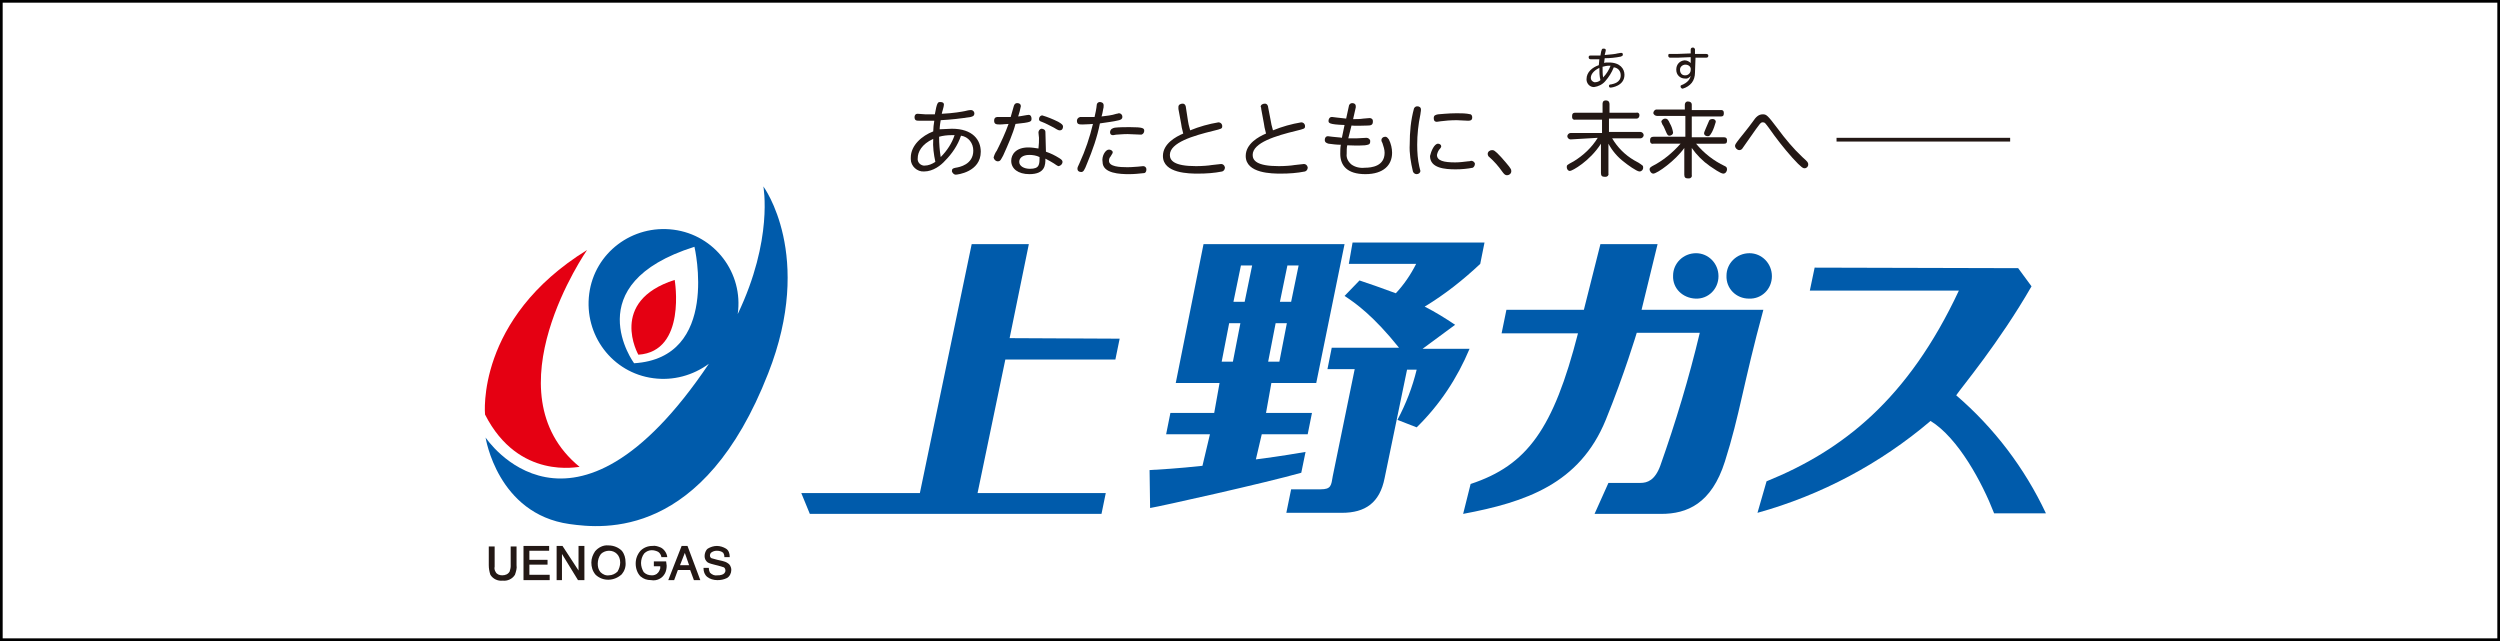 <?xml version="1.0" encoding="utf-8"?>
<!-- Generator: Adobe Illustrator 27.4.1, SVG Export Plug-In . SVG Version: 6.00 Build 0)  -->
<svg version="1.1" xmlns="http://www.w3.org/2000/svg" xmlns:xlink="http://www.w3.org/1999/xlink" x="0px" y="0px"
	 viewBox="0 0 468 120" style="enable-background:new 0 0 468 120;" xml:space="preserve">
<rect x="0" y="0" width="468" height="120" fill="#333333" stroke="none"/>
<style type="text/css">
	.st0{fill:#FFFFFF;stroke:#000000;stroke-miterlimit:10;}
	.st1{fill:#231815;}
	.st2{fill:#E50012;}
	.st3{fill:#005BAB;}
</style>
<g id="レイヤー_2">
	<rect class="st0" width="468" height="120"/>
</g>
<g id="レイヤー_1">
	<path class="st1" d="M95.6,106c0,0.3-0.1,0.7-0.2,1c-0.3,0.5-0.8,0.7-1.4,0.7c-0.5,0-1-0.2-1.2-0.6c-0.2-0.3-0.3-0.7-0.2-1v-3.8
		h-1.1v3.5c0,0.6,0.1,1.2,0.3,1.8c0.5,0.8,1.4,1.2,2.3,1.1c0.9,0.1,1.8-0.3,2.3-1.1c0.2-0.6,0.4-1.2,0.3-1.8v-3.5h-1.1L95.6,106
		L95.6,106z"/>
	<polygon class="st1" points="99.1,105.7 102.5,105.7 102.5,104.8 99.1,104.8 99.1,103.1 102.8,103.1 102.8,102.2 98,102.2 
		98,108.6 102.9,108.6 102.9,107.6 99.1,107.6 	"/>
	<polygon class="st1" points="108.3,106.8 105.3,102.2 104.2,102.2 104.2,108.6 105.2,108.6 105.2,103.7 108.2,108.6 109.4,108.6 
		109.4,102.2 108.3,102.2 	"/>
	<path class="st1" d="M113.9,102.1c-1-0.1-1.9,0.4-2.5,1.1c-0.4,0.6-0.7,1.3-0.7,2.1c0,0.8,0.2,1.6,0.8,2.3c1.4,1.3,3.5,1.2,4.9-0.1
		c0.5-0.6,0.8-1.4,0.7-2.3c0-0.7-0.2-1.5-0.7-2.1C115.8,102.5,114.9,102.1,113.9,102.1z M114,107.7c-0.6,0.1-1.2-0.2-1.6-0.6
		c-0.4-0.5-0.5-1-0.5-1.6s0.2-1.3,0.6-1.8c0.4-0.4,1-0.6,1.5-0.6c0.6,0,1.1,0.2,1.5,0.6s0.6,1,0.6,1.6s-0.2,1.2-0.5,1.7
		C115.2,107.4,114.6,107.7,114,107.7z"/>
	<path class="st1" d="M127.6,102.2l-2.5,6.4h1.1l0.7-1.9h2.3l0.7,1.9h1.2l-2.4-6.4H127.6z M129,105.8h-1.7l0.9-2.3L129,105.8z"/>
	<path class="st1" d="M136.2,105.4c-0.3-0.2-0.6-0.3-1-0.4l-0.9-0.2c-0.4-0.1-0.7-0.2-1.1-0.3c-0.2-0.1-0.3-0.3-0.3-0.5
		s0.1-0.5,0.3-0.6c0.3-0.2,0.6-0.3,1-0.3s0.9,0.1,1.2,0.4c0.1,0.2,0.2,0.4,0.2,0.7v0.1h1v-0.1c0-0.6-0.2-1.2-0.7-1.5
		s-1.1-0.5-1.7-0.5c-0.6,0-1.2,0.2-1.7,0.5c-0.4,0.3-0.6,0.9-0.6,1.4s0.2,0.9,0.6,1.2c0.4,0.2,0.8,0.3,1.2,0.4l0.8,0.2
		c0.3,0.1,0.7,0.2,1,0.3c0.2,0.1,0.3,0.4,0.3,0.6c0,0.4-0.3,0.7-0.7,0.8c-0.3,0.1-0.5,0.1-0.8,0.1c-0.5,0.1-1-0.1-1.4-0.5
		c-0.1-0.2-0.2-0.5-0.2-0.8v-0.1h-1v0.1c0,0.6,0.2,1.2,0.7,1.6s1.2,0.6,1.9,0.6c0.6,0,1.2-0.1,1.8-0.4c0.5-0.3,0.8-0.9,0.8-1.5
		C136.9,106.1,136.6,105.6,136.2,105.4z"/>
	<path class="st1" d="M124.7,105.1h-2.3v0.9h1.2v0.2c0,0.1,0,0.2,0,0.2c-0.1,0.3-0.2,0.6-0.5,0.9c0,0-0.1,0-0.1,0.1
		c-0.3,0.2-0.6,0.3-0.9,0.3H122c-0.6,0-1.1-0.2-1.5-0.6c-0.3-0.5-0.5-1.1-0.5-1.7s0.2-1.3,0.6-1.8c0.4-0.4,0.9-0.6,1.4-0.6
		c0.4,0,0.8,0.1,1.2,0.3c0.3,0.2,0.5,0.5,0.6,0.9v0.1h1.1v-0.1c-0.1-0.7-0.6-1.4-1.2-1.7c-0.5-0.2-1-0.4-1.6-0.3
		c-0.8,0-1.6,0.3-2.2,0.9c-0.6,0.7-0.9,1.5-0.9,2.4s0.3,1.8,0.9,2.4c0.6,0.5,1.2,0.7,2,0.7c1,0.2,2.1-0.3,2.6-1.3
		c0.2-0.4,0.3-0.9,0.3-1.4L124.7,105.1L124.7,105.1L124.7,105.1z"/>
	<path class="st2" d="M90.8,77.6c0,0-1.8-17.9,19.1-30.8c0,0-18.5,26.6-1.4,40.6C108.4,87.3,97.1,90,90.8,77.6z"/>
	<path class="st3" d="M142.9,34.9c0,0,1.9,9.9-4.8,23.9c1.1-7.7-4.3-14.8-12-15.8s-14.8,4.3-15.8,12s4.3,14.8,12,15.8
		c3.7,0.5,7.4-0.5,10.4-2.7C107,106.3,90.9,81.9,90.9,81.9s2.2,14.3,15.7,16.2c6.4,0.9,25.1,2.8,37.2-28.2
		C152.5,47.8,142.9,34.9,142.9,34.9z M118.7,68c0,0-10.9-14.8,11.3-21.8C130,46.2,134.9,67,118.7,68z"/>
	<path class="st2" d="M119.5,66.4c0,0-5.7-10,6.8-14C126.3,52.4,128.6,65.8,119.5,66.4z"/>
	<path class="st3" d="M321.7,51.7c0,2.4-1.9,4.3-4.3,4.2s-4.3-1.9-4.2-4.3c0-2.3,1.9-4.2,4.3-4.2C319.8,47.4,321.7,49.3,321.7,51.7
		L321.7,51.7z"/>
	<path class="st3" d="M331.7,51.7c0,2.4-1.9,4.3-4.3,4.2c-2.4,0-4.3-1.9-4.2-4.3c0-2.3,1.9-4.2,4.3-4.2
		C329.8,47.4,331.7,49.3,331.7,51.7L331.7,51.7z"/>
	<path class="st3" d="M209.6,63.4l-0.8,3.9h-20.6l-5.2,25h24l-0.8,3.9h-54.6l-1.6-3.9h22.2l9.7-46.6h10.7L189,63.3L209.6,63.4z"/>
	<path class="st3" d="M251.7,45.7l-5.3,26H238l-1,5.6h8.6l-0.8,4h-8.6l-1.1,4.7c5.4-0.7,7.4-1.1,9.3-1.4l-0.8,3.9
		c-6.7,1.9-26.4,6.3-28.3,6.6l-0.1-7.1c1.8-0.1,5.3-0.3,9.9-0.8l1.4-5.9h-8.2l0.8-4h8.2l1-5.6h-8.2l5.2-26L251.7,45.7L251.7,45.7z
		 M230.1,60.5l-1.4,7.2h2.1l1.4-7.2C232.2,60.5,230.1,60.5,230.1,60.5z M233,56.5l1.4-6.8h-2.1l-1.4,6.8H233z M238.8,60.5l-1.4,7.2
		h2.1l1.4-7.2C240.9,60.5,238.8,60.5,238.8,60.5z M241.7,56.5l1.4-6.8H241l-1.4,6.8H241.7z M266.3,65.3h8.8
		c-2.3,5.5-5.6,10.5-9.9,14.7l-3.6-1.4c1.6-3,2.8-6.1,3.6-9.4h-1.8l-4.2,20.3c-0.9,4.6-3.6,6.5-8,6.5h-10.4l0.9-4.4h5.5
		c2,0,2-0.7,2.3-2.5l4.1-20h-5.1l0.8-4h12.6c-4.8-6-8.2-8.4-10.2-9.7l2.8-2.9c2.1,0.7,4.1,1.4,6.8,2.4c1.5-1.6,2.8-3.5,3.8-5.5
		h-12.6l0.7-4h24.7l-0.8,4c-3.2,3-6.6,5.7-10.4,8c2,1,3.9,2.2,5.7,3.4L266.3,65.3z"/>
	<path class="st3" d="M307.3,58h22.8c-3.8,14-4.4,19.6-7.2,28.4c-2.5,7.9-7.1,9.8-11.9,9.8h-12.5l2.6-5.8h6c1.3,0,2.7-0.5,3.7-3.2
		c2.9-8.2,5.4-16.5,7.4-24.9h-11.8c0,0-2.3,7.7-5.8,16.3c-4.9,12-15,15.4-26.7,17.6l1.4-5.6c10.6-3.5,15.5-10.3,20.1-28.2h-14.3
		L282,58h14.5l3.1-12.3h10.7L307.3,58z"/>
	<path class="st3" d="M377.8,50.2l2.5,3.4c-6.1,10.6-13.1,18.9-14.1,20.4c7.1,6.1,12.8,13.6,16.8,22.1h-9.7
		c-2.2-5.7-6.7-14.1-11.9-17.3c-9.4,8-20.5,13.9-32.4,17.2l1.7-5.9c14.3-5.8,26.5-15.4,36-35.7h-27.9l0.9-4.3L377.8,50.2z"/>
	<path class="st1" d="M178.2,24.1c3.9,0,5.4,2.1,5.4,4.3c0,3.8-4.4,4.3-4.7,4.3s-0.6-0.3-0.7-0.6V32c0-0.4,0.2-0.5,0.7-0.6
		c0.7-0.1,3.3-0.6,3.3-3.2c0-1.4-0.9-2.6-2.3-2.8c-0.6,1.8-1.7,3.4-3,4.7c-0.7,0.8-2.2,2-3.9,2c-1.3,0.1-2.5-1-2.5-2.3
		c0-0.1,0-0.2,0-0.3c0-2.3,2.1-4.1,4.2-4.9c0-0.6,0.1-1.4,0.2-2c-0.9,0-1.9,0-2.8,0c-0.5,0-0.9,0-0.9-0.7c0-0.3,0.2-0.6,0.5-0.6h0.1
		l1.4,0.1c0.6,0,1.2,0,1.8,0c0.4-2.3,0.6-2.3,1-2.3s0.7,0.1,0.7,0.5s-0.4,1.5-0.4,1.7c2.2-0.1,3.8-0.4,4.3-0.5
		c0.4-0.1,0.8-0.2,1.2-0.2c0.3,0,0.6,0.3,0.6,0.6l0,0c0,0.5-0.3,0.6-0.7,0.7c-1.9,0.3-3.7,0.5-5.6,0.6c-0.2,1.1-0.2,1.7-0.2,1.7
		C176.7,24.2,177.5,24.1,178.2,24.1z M171.8,29.6c-0.1,0.7,0.4,1.3,1.1,1.4c0.1,0,0.1,0,0.2,0c0.7,0,1.4-0.3,2-0.7
		c-0.3-1.4-0.5-2.8-0.4-4.3C172.5,27,171.8,28.5,171.8,29.6z M176.1,29.4c1.2-1.2,2.1-2.6,2.6-4.1c-0.2,0-0.4,0-0.6,0
		c-0.8,0-1.6,0.1-2.3,0.3C175.8,26.9,175.9,28.2,176.1,29.4L176.1,29.4z"/>
	<path class="st1" d="M187.8,29.1c-0.4,0.7-0.5,1.1-1,1.1c-0.4,0-0.7-0.3-0.8-0.7c0.1-0.4,0.3-0.9,0.6-1.3c0.8-1.6,1.6-3.3,2.2-5
		c-0.6,0-1,0.1-1.6,0.1s-1.1,0-1.1-0.7s0.5-0.7,0.7-0.7c0.8,0,2.1,0,2.4,0c0.1-0.3,0.5-1.8,0.6-2.1c0.1-0.3,0.3-0.5,0.6-0.5
		s0.7,0.1,0.7,0.6c-0.1,0.6-0.3,1.3-0.5,1.9c0.3,0,1.7-0.3,2-0.3s0.5,0.3,0.5,0.7c0,0.6-0.1,0.7-3,1
		C189.6,25.1,188.7,27.1,187.8,29.1z M194.5,25.8c0-0.1-0.1-0.8-0.1-1c0-0.3,0.2-0.6,0.5-0.7h0.1c0.3,0,0.7,0.2,0.7,0.6l0,0
		c0,0.1,0.1,3.3,0.1,3.7c0.9,0.3,1.7,0.7,2.5,1.2c0.5,0.3,0.6,0.5,0.6,0.7c0,0.4-0.3,0.7-0.7,0.8c-0.1,0-0.2,0-0.9-0.5
		c-0.5-0.3-1-0.6-1.6-0.9c0,1.1,0,2.9-3,2.9c-2.1,0-3.4-1-3.4-2.5c0-1.2,0.9-2.5,3.2-2.5c0.6,0,1.3,0.1,1.9,0.2
		C194.5,27,194.5,26.4,194.5,25.8L194.5,25.8z M192.7,29c-1.3,0-1.9,0.6-1.9,1.3c0,0.8,0.9,1.3,2,1.3c1.8,0,1.8-0.8,1.8-2.2
		C194,29.1,193.3,29,192.7,29L192.7,29z M198.1,22.8c0.7,0.4,0.9,0.6,0.9,0.9c0,0.4-0.2,0.7-0.6,0.7c-0.2,0-0.3,0-1.1-0.5
		c-0.8-0.4-1.5-0.8-2.3-1.1c-0.3-0.1-0.5-0.2-0.5-0.5c0-0.4,0.3-0.7,0.6-0.7C196.1,21.9,197.1,22.3,198.1,22.8z"/>
	<path class="st1" d="M203.5,30.6c-0.5,1.3-0.7,1.6-1.1,1.6c-0.4,0-0.7-0.2-0.7-0.6c0-0.2,0-0.3,0.4-1.1c1.1-2.4,1.9-4.8,2.5-7.3
		c0,0-1.1,0.1-1.9,0.1c-0.7,0-1.1,0-1.1-0.7c0-0.3,0.2-0.6,0.6-0.7h0.1c1.8,0,2,0,2.6,0c0.1-0.3,0.4-1.9,0.4-2.2s0.2-0.6,0.6-0.6
		c0.2,0,0.7,0.1,0.7,0.6c0,0.3,0,0.5-0.1,0.8c0,0.1-0.2,1.1-0.3,1.3c0.9-0.1,1.9-0.2,2.8-0.5c0.2,0,0.3-0.1,0.5-0.1
		c0.3,0,0.6,0.3,0.6,0.6c0,0,0,0,0,0.1c0,0.4-0.3,0.5-0.6,0.6c-1.2,0.3-2.4,0.4-3.6,0.6C205.4,25.7,204.5,28.2,203.5,30.6z
		 M207.6,28c0.3,0,0.7,0.2,0.7,0.5c0,0.1,0,0.2-0.4,0.8c-0.2,0.2-0.3,0.5-0.3,0.8c0,1.1,2,1.2,3.4,1.2c0.2,0,1,0,2-0.1
		c0.2,0,0.8-0.1,1-0.1c0.3,0,0.6,0.2,0.6,0.6c0,0,0,0,0,0.1c0,0.3-0.2,0.6-0.4,0.6c-0.9,0.1-1.9,0.2-2.8,0.2c-1.7,0-5-0.1-5-2.3
		C206.2,29.3,206.9,28,207.6,28z M208.7,23.9c0.9-0.1,1.9-0.1,2.8-0.1c2.5,0,2.7,0.2,2.7,0.7c0,0.3-0.2,0.6-0.5,0.7
		c-0.1,0-0.1,0-0.2,0c0,0-2-0.1-2.4-0.1c-1,0-1.7,0.1-2,0.1s-0.5,0.1-0.7,0.1s-0.6,0-0.6-0.6C207.9,24.1,208.3,24,208.7,23.9
		L208.7,23.9z"/>
	<path class="st1" d="M222.4,22.7c0,0.2,0.2,1,0.4,1.7c1.7-0.7,3.5-1.2,5.3-1.5c0.4,0,0.7,0.3,0.7,0.7c0,0.5-0.1,0.5-1.7,0.9
		c-3.7,0.9-8.1,2.2-8.1,4.5c0,1,0.7,2.1,4.9,2.1c1.1,0,2.4-0.1,2.9-0.2c0.3,0,1.5-0.2,1.8-0.2s0.6,0.2,0.7,0.6v0.1
		c0,0.3-0.2,0.6-0.5,0.7c-1.5,0.3-3,0.4-4.5,0.4c-1.6,0-6.6,0-6.6-3.3c0-2.3,2.4-3.6,3.8-4.2c-0.3-1.2-0.3-1.2-0.4-1.9l-0.5-2.7
		c0-0.1,0-0.3,0-0.4c0-0.4,0.4-0.6,0.8-0.6c0.4,0,0.6,0.4,0.6,0.7L222.4,22.7z"/>
	<path class="st1" d="M237.9,22.7c0,0.2,0.2,1,0.4,1.7c1.7-0.7,3.5-1.2,5.3-1.5c0.4,0,0.7,0.3,0.7,0.7c0,0.5-0.1,0.5-1.7,0.9
		c-3.7,0.9-8.1,2.2-8.1,4.5c0,1,0.7,2.1,4.9,2.1c1.1,0,2.4-0.1,2.9-0.2c0.3,0,1.5-0.2,1.8-0.2s0.6,0.2,0.7,0.6v0.1
		c0,0.3-0.2,0.6-0.5,0.7c-1.5,0.3-3,0.4-4.5,0.4c-1.6,0-6.6,0-6.6-3.3c0-2.3,2.4-3.6,3.8-4.2c-0.3-1.2-0.3-1.2-0.4-1.9l-0.5-2.7
		c0-0.1,0-0.3-0.1-0.4c0-0.4,0.4-0.6,0.8-0.6s0.6,0.4,0.6,0.7L237.9,22.7z"/>
	<path class="st1" d="M252.4,25.9c0.2,0,0.5,0,1.5,0c0.3,0,1.6-0.1,1.9-0.1s0.6,0.2,0.7,0.5c0,0.1,0,0.1,0,0.2c0,0.6-0.4,0.6-1,0.7
		c-1.2,0.1-3.1,0-3.3,0c-0.1,0.5-0.1,1-0.1,1.6c-0.1,0.8,0.3,1.5,0.9,2c0.7,0.5,1.6,0.7,2.5,0.6c1.3,0,3.7-0.3,3.7-2.8
		c0-0.6-0.2-1.2-0.4-1.8c-0.2-0.4-0.2-0.4-0.2-0.6c0-0.3,0.3-0.6,0.7-0.6l0,0c0.4,0,0.5,0.3,0.7,0.5c0.4,0.8,0.6,1.7,0.6,2.5
		c0,2.3-1.6,4-5,4s-4.7-1.6-4.7-3.8c0-0.6,0-1.1,0.1-1.7c-0.8,0-1.5-0.1-2.3-0.2c-0.3-0.1-0.7-0.2-0.7-0.7c0-0.4,0.2-0.7,0.6-0.7
		l0,0l0.8,0.1c0.7,0.1,1.4,0.1,1.8,0.2l0.5-2.4c-3-0.1-3-0.4-3-0.8c0-0.3,0.2-0.7,0.6-0.7c0,0,0,0,0.1,0s0.7,0.1,0.8,0.1
		c0.6,0.1,1.2,0.1,1.8,0.2l0.5-2.3c0-0.3,0.3-0.6,0.6-0.6l0,0c0.3,0,0.7,0.1,0.7,0.6c0,0.1,0,0.2,0,0.2l-0.5,2.2
		c0.6,0,1.3,0,1.9-0.1c0.2,0,1-0.1,1.2-0.1c0.3,0,0.6,0.2,0.6,0.5c0,0.1,0,0.1,0,0.2c0,0.6-0.4,0.7-1,0.7c-0.8,0-2.2,0.1-3,0
		L252.4,25.9z"/>
	<path class="st1" d="M264.7,20.3c0.1-0.2,0.3-0.4,0.6-0.4c0.4,0,0.7,0.2,0.7,0.6c0,0,0,0,0,0.1c0,0.3-0.1,0.5-0.1,0.8
		c-0.4,1.9-0.6,3.8-0.6,5.7c0,1.4,0.1,2.8,0.4,4.1c0.1,0.3,0.1,0.5,0.2,0.8c0,0.3-0.3,0.6-0.7,0.6c-0.3,0-0.6-0.2-0.7-0.5
		c-0.4-1.7-0.7-3.4-0.6-5.1C263.9,24.7,264.1,22.5,264.7,20.3z M269.2,26.9c0.3,0,0.6,0.2,0.6,0.5c0,0.1-0.1,0.3-0.2,0.4
		c-0.3,0.3-0.5,0.7-0.6,1.2c0,1.1,1.3,1.4,3.4,1.4c0.8,0,1.6-0.1,2.4-0.2c0.4,0,0.5-0.1,0.6-0.1c0.3,0,0.6,0.2,0.7,0.5v0.1
		c0,0.3-0.2,0.6-0.4,0.7c-1,0.2-2.1,0.3-3.2,0.3c-2,0-4.8-0.2-4.8-2.5C267.9,28.3,268.5,26.9,269.2,26.9z M274.8,22.6
		c-0.1,0-1.8-0.1-2.1-0.1c-1.2,0-2.2,0.1-3,0.2c-0.1,0-0.6,0.1-0.7,0.1c-0.2,0-0.6,0-0.6-0.7c0-0.5,0.3-0.6,0.8-0.7
		c0.2,0,1.9-0.2,3.5-0.2c0.9,0,1.7,0,2.6,0.2c0.2,0.1,0.3,0.3,0.3,0.6C275.6,22.6,275.1,22.6,274.8,22.6L274.8,22.6z"/>
	<path class="st1" d="M282.1,32.8c-0.4,0-0.6-0.3-0.9-0.7c-0.7-1-1.5-1.9-2.4-2.7c-0.2-0.1-0.3-0.4-0.3-0.6c0-0.4,0.4-0.7,0.8-0.7
		c0.3,0,0.5,0,1.7,1.3c1.5,1.7,1.9,2.2,1.9,2.5C283,32.4,282.6,32.8,282.1,32.8z"/>
	<path class="st1" d="M294,26.1c-0.3,0-0.6-0.3-0.6-0.6c0-0.3,0.3-0.6,0.6-0.6l0,0h5.9v-2.5h-5c-0.3,0.1-0.6-0.1-0.6-0.5
		c0-0.1,0-0.1,0-0.2c0-0.6,0.4-0.6,0.7-0.6h5v-1.6c0-0.2,0-0.7,0.6-0.7s0.7,0.4,0.7,0.7v1.6h5c0.3-0.1,0.6,0.1,0.6,0.4v0.1
		c0,0.3-0.2,0.6-0.5,0.6c-0.1,0-0.1,0-0.2,0h-5v2.5h5.9c0.3,0,0.6,0.3,0.6,0.6c0,0.3-0.3,0.6-0.6,0.6l0,0h-5.3
		c1,1.7,2.4,3.1,4.1,4.1c0.6,0.3,1.1,0.6,1.6,1c0.1,0.1,0.1,0.3,0.1,0.4c0,0.4-0.3,0.7-0.7,0.7c-0.5,0-2.3-1.3-2.9-1.8
		c-1.2-0.9-2.2-2.1-2.9-3.4v5.6c0.1,0.3-0.2,0.6-0.5,0.6c-0.1,0-0.1,0-0.2,0c-0.5,0-0.7-0.2-0.7-0.7v-5.5c-2.1,3.3-5.4,5.1-5.8,5.1
		s-0.6-0.4-0.6-0.7c0-0.4,0-0.4,1.3-1.1c1.8-1.1,3.4-2.6,4.5-4.4L294,26.1z"/>
	<path class="st1" d="M315.4,19.6c0-0.3,0.2-0.6,0.5-0.6h0.1c0.4,0,0.7,0.2,0.7,0.6v1h5.4c0.3,0,0.6,0,0.6,0.6s-0.3,0.6-0.6,0.6
		h-5.4v3.9h6c0.2,0,0.6,0,0.6,0.6s-0.3,0.6-0.6,0.6h-5.2c1.5,1.8,3.3,3.2,5.4,4.2c0.2,0.1,0.4,0.2,0.4,0.6s-0.3,0.8-0.7,0.8
		c-0.5,0-1.9-1-2.5-1.4c-1.3-0.9-2.5-2.1-3.4-3.4v5.1c0.1,0.3-0.2,0.6-0.5,0.6c-0.1,0-0.1,0-0.2,0c-0.5,0-0.7-0.2-0.7-0.7v-5
		c-1.7,2.4-5.1,4.8-5.8,4.8c-0.4,0-0.7-0.5-0.7-0.8s0.2-0.4,0.5-0.6c2-1,3.8-2.5,5.3-4.2h-5.1c-0.3,0.1-0.6-0.1-0.6-0.5
		c0-0.1,0-0.1,0-0.2c0-0.6,0.5-0.6,0.7-0.6h5.9v-3.9h-5.3c-0.3,0-0.6-0.2-0.7-0.5c0-0.3,0.2-0.6,0.5-0.7h0.1h5.3L315.4,19.6z
		 M312.6,23.1c0.3,0.5,0.5,1.1,0.6,1.7c0,0.4-0.4,0.6-0.7,0.6c-0.3,0-0.4-0.2-0.7-0.9c-0.2-0.4-0.3-0.8-0.6-1.2
		c-0.1-0.2-0.1-0.3-0.2-0.5c0-0.3,0.4-0.6,0.7-0.6C312.1,22.2,312.3,22.4,312.6,23.1z M321.2,22.8c-0.2,0.7-0.4,1.3-0.7,1.9
		c-0.4,0.7-0.5,0.8-0.8,0.8c-0.4,0-0.7-0.2-0.7-0.6c0-0.1,0.1-0.3,0.3-0.8c0.2-0.4,0.4-1,0.6-1.4c0-0.1,0.2-0.4,0.5-0.4
		C320.9,22.2,321.2,22.5,321.2,22.8z"/>
	<path class="st1" d="M332.8,24.1c1.4,1.9,2.9,3.7,4.6,5.3c1,0.9,1.1,1,1.1,1.4s-0.3,0.7-0.7,0.7c-0.2,0-0.5,0-2.3-2
		c-1.6-1.8-3-3.6-4.4-5.6c-0.7-0.9-0.7-1-1.1-1s-0.4,0-2.5,3c-0.8,1.2-1.3,1.8-1.4,2c-0.1,0.1-0.3,0.2-0.5,0.2
		c-0.4,0-0.8-0.4-0.8-0.8c0-0.2,0.1-0.4,0.8-1.3s1.4-1.7,2.5-3.2c0.6-0.9,1.1-1.4,1.9-1.4C330.7,21.4,330.9,21.6,332.8,24.1z"/>
	<rect x="343.8" y="25.8" class="st1" width="32.5" height="0.7"/>
	<path class="st1" d="M301.2,11.7c2.1,0,2.9,1.2,2.9,2.3c0,2.1-2.4,2.4-2.6,2.4s-0.3-0.1-0.3-0.3l0,0c0-0.2,0.1-0.3,0.4-0.3
		c0.4-0.1,1.8-0.3,1.8-1.7c0-0.8-0.5-1.4-1.3-1.5c-0.4,1-0.9,1.8-1.6,2.6c-0.5,0.6-1.3,1-2.1,1.1c-0.7,0-1.3-0.5-1.4-1.3
		c0-0.1,0-0.1,0-0.2c0-1.3,1.1-2.2,2.3-2.6c0-0.3,0.1-0.8,0.1-1.1c-0.5,0-1,0-1.5,0c-0.2,0-0.5,0-0.5-0.4c0-0.2,0.1-0.3,0.3-0.3
		c0,0,0,0,0.1,0h0.8h1c0.2-1.3,0.3-1.3,0.6-1.3s0.4,0.1,0.4,0.3s-0.2,0.8-0.2,0.9c1.2-0.1,2.1-0.2,2.4-0.3c0.2,0,0.4-0.1,0.7-0.1
		c0.2,0,0.3,0.1,0.3,0.3l0,0c0,0.3-0.2,0.3-0.4,0.4c-1,0.2-2,0.3-3,0.3c-0.1,0.6-0.1,0.9-0.1,0.9C300.4,11.7,300.8,11.7,301.2,11.7z
		 M297.8,14.6c0,0.4,0.3,0.7,0.7,0.8l0,0c0.4,0,0.8-0.1,1.1-0.4c-0.2-0.8-0.2-1.5-0.2-2.3C298.2,13.3,297.8,14,297.8,14.6z
		 M300.1,14.5c0.6-0.6,1.1-1.4,1.4-2.2c-0.1,0-0.2,0-0.3,0c-0.4,0-0.8,0.1-1.2,0.2C300,13.2,300,13.9,300.1,14.5z"/>
	<path class="st1" d="M317.3,13.6c0,0.7-0.2,1.4-0.6,1.9s-1,0.9-1.7,1.1c-0.2,0-0.4-0.2-0.4-0.4c0-0.2,0-0.2,0.5-0.4
		c1.2-0.6,1.3-1.3,1.4-1.6c-0.3,0.4-0.7,0.6-1.1,0.5c-0.9,0-1.6-0.7-1.6-1.6V13c0-0.9,0.6-1.6,1.5-1.7h0.1c0.4,0,0.8,0.2,1.1,0.5
		v-1.1l-2.5,0.1h-1.3c-0.1,0-0.4,0-0.4-0.4s0.2-0.3,0.6-0.3h1l2.6-0.1V9.3c0-0.2,0.1-0.4,0.4-0.4c0.2,0,0.3,0.1,0.4,0.3v0.1v0.8h0.9
		h1.2c0.2,0,0.4,0.1,0.4,0.3c0,0.4-0.3,0.4-0.5,0.4h-1.1h-0.8L317.3,13.6z M315.5,12.1c-0.5,0-1,0.4-1,0.9v0.1c0,0.5,0.3,1,0.9,1
		h0.1c0.6,0,1-0.5,1-1l0,0C316.6,12.5,316.1,12.1,315.5,12.1C315.6,12.1,315.6,12.1,315.5,12.1z"/>
</g>
</svg>
